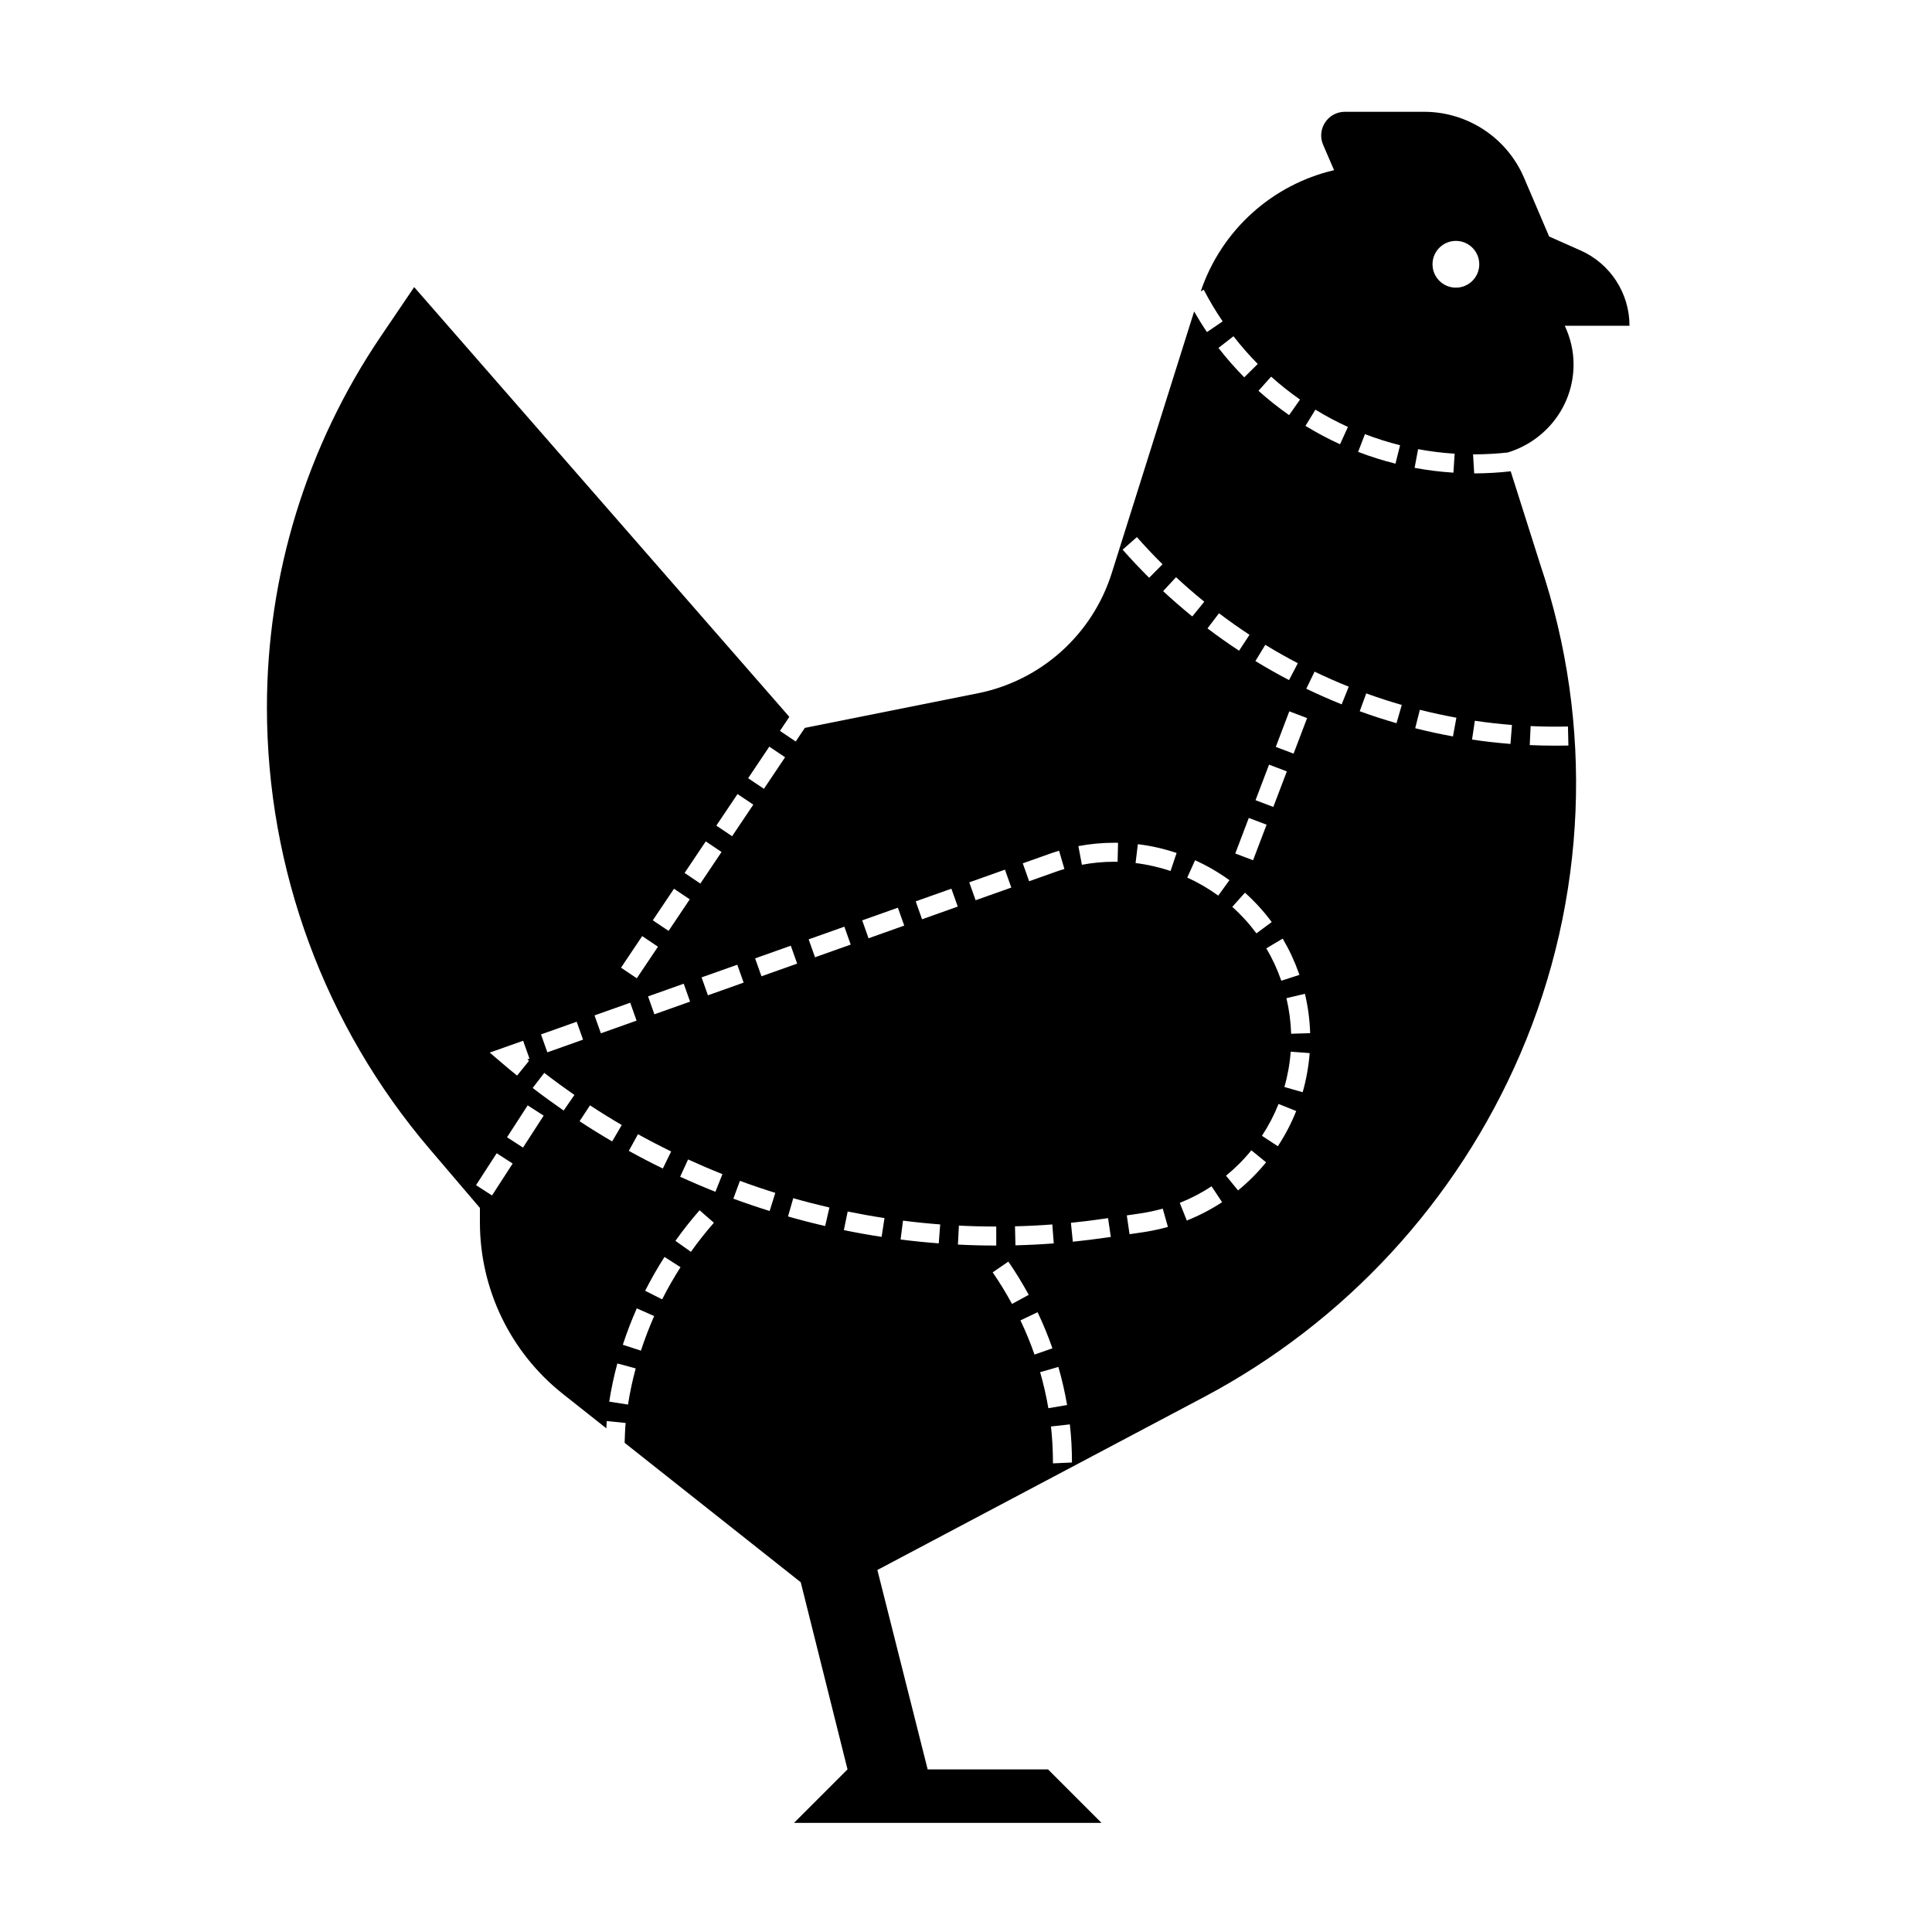 <?xml version="1.0" encoding="UTF-8"?>
<!-- Uploaded to: ICON Repo, www.svgrepo.com, Generator: ICON Repo Mixer Tools -->
<svg fill="#000000" width="800px" height="800px" version="1.1" viewBox="144 144 512 512" xmlns="http://www.w3.org/2000/svg">
 <path d="m562.88 210.38-8.344-3.707-6.648-15.559c-4.535-10.609-14.965-17.488-26.5-17.488h-20.98c-4.523 0-7.562 4.644-5.75 8.785l2.887 6.688c-16.312 3.805-29.816 15.801-35.336 32.109l0.805-0.418c1.477 2.863 3.164 5.68 5.004 8.375l-4.16 2.84c-1.211-1.773-2.328-3.606-3.402-5.461l-21.828 69.32c-5.133 16.305-18.738 28.516-35.5 31.867l-45.836 9.168-2.418 3.606-4.18-2.812 2.492-3.719-99.426-113.89-8.867 13.09c-19.652 29.016-30.156 63.25-30.156 98.293 0 42.891 15.285 84.379 43.121 117.02l13.324 15.629v3.836c0 17.715 8.102 34.461 21.992 45.457l11.516 9.117c0.051-0.645 0.035-1.289 0.102-1.93l5.008 0.508c-0.176 1.742-0.191 3.5-0.266 5.262l46.668 36.945 12.398 49.594-14.172 14.172h81.477l-14.172-14.172h-31.895l-13.324-52.844 86.422-45.758c37.527-19.863 67.145-51.957 83.941-90.957 17.707-41.121 19.594-87.336 5.301-129.77l-7.828-24.676c-3.176 0.359-6.402 0.551-9.609 0.551h-0.066l-0.301-5.039h0.066c3.223 0 6.195-0.176 9.117-0.492 10.066-3.062 17.453-12.289 17.453-23.355 0-3.68-0.875-7.117-2.332-10.238h17.156c-0.004-8.641-5.082-16.449-12.953-19.949zm-13.25 126.04c3.281 0.152 6.578 0.191 9.898 0.117l0.117 5.039c-1.113 0.023-2.223 0.035-3.332 0.035-2.316 0-4.625-0.051-6.914-0.156zm-57.031-83.859c2.777 1.699 5.672 3.246 8.613 4.586l-2.086 4.586c-3.133-1.426-6.211-3.066-9.164-4.875zm-15.906 66.625 2.625-4.301c2.82 1.723 5.723 3.367 8.621 4.875l-2.332 4.469c-3-1.566-5.996-3.262-8.914-5.043zm3.617 27.453 4.715 1.789-3.582 9.422-4.715-1.789zm-0.652 15.914-3.582 9.422-4.715-1.789 3.582-9.422zm-5.734 18.02c2.621 2.344 5.004 4.957 7.094 7.785l-4.055 2.996c-1.883-2.551-4.035-4.914-6.398-7.023zm10.004 12.172c1.707 2.891 3.144 5.965 4.266 9.133l0.16 0.48-4.793 1.543c-1.133-3.199-2.422-5.977-3.977-8.578zm2.883-49.023-4.715-1.789 3.582-9.422 4.715 1.789zm-5.945-99.906c2.422 2.176 4.996 4.219 7.652 6.07l-2.891 4.125c-2.816-1.969-5.547-4.137-8.121-6.445zm-9.984-10.707c2.004 2.578 4.172 5.055 6.438 7.344l-3.582 3.543c-2.41-2.434-4.711-5.055-6.832-7.793zm-3.84 73.41c2.625 1.988 5.352 3.91 8.09 5.715l-2.766 4.211c-2.836-1.863-5.652-3.856-8.367-5.91zm2.769 70.746-2.961 4.082c-2.559-1.859-5.324-3.465-8.219-4.777l2.074-4.59c3.211 1.445 6.269 3.231 9.105 5.285zm-14.148-80.297c2.418 2.246 4.918 4.41 7.481 6.492l-3.18 3.91c-2.644-2.152-5.25-4.41-7.727-6.711zm-33.719 73.375c0.906-0.324 1.809-0.613 2.719-0.883l1.414 4.836c-0.82 0.238-1.637 0.508-2.453 0.797l-6.898 2.449-1.676-4.746zm0.93 98.152 0.383 5.023c-3.391 0.258-6.777 0.422-10.156 0.508l-0.117-5.039c3.289-0.078 6.59-0.242 9.891-0.492zm-12.551-94.023 1.684 4.746-9.457 3.359-1.684-4.746zm-28.375 10.078 1.684 4.746-9.457 3.359-1.684-4.746zm-14.184 5.031 1.684 4.746-9.461 3.359-1.684-4.746zm-12.508 9.789-9.457 3.359-1.684-4.746 9.457-3.359zm-7.379-57.5 4.18 2.812-5.613 8.367-4.18-2.812zm-8.422 12.559 4.18 2.812-5.617 8.367-4.18-2.812zm1.617 49.98-9.461 3.359-1.684-4.746 9.461-3.359zm-10.035-37.434 4.18 2.812-5.613 8.367-4.18-2.812zm-13.613 45.828-1.684-4.746 9.457-3.359 1.684 4.746zm4.441 36.348-2.207 4.523c-3.043-1.48-6.047-3.043-9.012-4.684l2.43-4.41c2.898 1.605 5.824 3.125 8.789 4.57zm0.75-69.625 4.18 2.805-5.613 8.367-4.18-2.805zm-8.426 12.551 4.18 2.812-5.613 8.367-4.18-2.812zm-3.172 17.656 1.684 4.746-9.461 3.359-1.684-4.746zm-14.188 5.039 1.684 4.746-9.457 3.359-1.684-4.746zm-14.191 5.039 1.684 4.746-0.578 0.207c0.152 0.121 0.301 0.246 0.453 0.367l-3.168 3.914c-1.324-1.066-2.629-2.156-3.926-3.266l-3.316-2.832zm-8.25 41-4.231-2.734 5.473-8.457 4.231 2.734zm8.215-12.691-4.231-2.734 5.473-8.457 4.231 2.734zm10.773-9.812c-2.781-1.926-5.516-3.918-8.207-5.984l3.066-3.996c2.625 2.019 5.289 3.965 8 5.84zm4.215 2.828 2.766-4.211c2.766 1.812 5.566 3.551 8.414 5.215l-2.539 4.348c-2.926-1.703-5.812-3.484-8.641-5.352zm12.836 75.094-4.977-0.781c0.527-3.387 1.254-6.793 2.152-10.113l4.867 1.305c-0.855 3.152-1.543 6.375-2.043 9.59zm3.422-14.293-4.793-1.562c1.059-3.246 2.301-6.488 3.699-9.645l4.606 2.039c-1.328 3.004-2.504 6.086-3.512 9.168zm5.625-13.594-4.5-2.273c1.547-3.055 3.266-6.07 5.129-8.969l4.242 2.719c-1.766 2.758-3.402 5.625-4.871 8.523zm7.625-12.59-4.102-2.922c1.996-2.805 4.144-5.531 6.402-8.102l3.789 3.316c-2.141 2.445-4.191 5.039-6.09 7.707zm6.492-15.918c-3.144-1.25-6.258-2.578-9.34-3.984l2.098-4.586c3.008 1.371 6.039 2.672 9.109 3.891zm14.375 5.094c-3.238-1.012-6.445-2.102-9.621-3.269l1.742-4.727c3.098 1.145 6.227 2.207 9.375 3.188zm14.711 3.984c-3.305-0.762-6.59-1.605-9.844-2.539l1.387-4.84c3.168 0.906 6.375 1.727 9.586 2.473zm14.961 2.867c-3.356-0.508-6.691-1.102-10.004-1.785l1.012-4.934c3.231 0.66 6.484 1.246 9.754 1.742zm15.141 1.727c-3.379-0.258-6.758-0.598-10.113-1.027l0.641-4.996c3.266 0.418 6.555 0.75 9.855 1.004zm-4.422-85.891-1.684-4.746 9.457-3.359 1.684 4.746zm9.762 81.18c3.285 0.168 6.594 0.25 9.898 0.25v5.039c-3.394 0-6.781-0.086-10.156-0.258zm8.953 12.391 4.152-2.852c1.949 2.832 3.762 5.793 5.402 8.812l-4.43 2.41c-1.551-2.871-3.269-5.684-5.125-8.371zm7.356 12.73 4.543-2.168c1.48 3.109 2.805 6.328 3.934 9.566l-4.75 1.664c-1.066-3.066-2.32-6.121-3.727-9.062zm5.215 13.727 4.84-1.395c0.957 3.34 1.738 6.731 2.309 10.098l-4.969 0.84c-0.531-3.18-1.266-6.387-2.18-9.543zm3.402 24.164c0.004-3.387-0.172-6.594-0.527-9.773l5.008-0.559c0.379 3.371 0.562 6.766 0.559 10.102zm14.223-59.848c-2.988 0.434-5.969 0.805-8.957 1.109l-0.504-5.012c2.91-0.293 5.824-0.648 8.73-1.078l1.113-0.16 0.73 4.984zm2.91-99.574-0.867-0.012c-2.875 0-5.773 0.266-8.594 0.801l-0.938-4.949c3.141-0.59 6.344-0.887 9.531-0.887l0.984 0.012zm5.109-86.047c2.16 2.449 4.449 4.871 6.801 7.203l-3.551 3.578c-2.422-2.414-4.793-4.918-7.027-7.453zm1.535 184.23-3.477 0.508-0.73-4.984 3.473-0.508c2.051-0.301 4.09-0.734 6.055-1.289l1.367 4.852c-2.172 0.605-4.426 1.082-6.688 1.422zm7.387-95.746c-3.012-1.012-6.133-1.719-9.273-2.102l0.609-5.004c3.481 0.422 6.938 1.211 10.27 2.328zm4.305 92.633-1.859-4.684c2.957-1.176 5.789-2.648 8.43-4.387l2.777 4.207c-2.93 1.926-6.074 3.562-9.348 4.863zm13.586-7.984-3.188-3.898c2.449-2.004 4.711-4.266 6.711-6.731l3.906 3.18c-2.215 2.723-4.715 5.227-7.43 7.449zm10.543-11.707-4.211-2.766c1.742-2.648 3.223-5.488 4.402-8.434l4.676 1.867c-1.297 3.262-2.938 6.402-4.867 9.332zm6.578-14.312-4.84-1.387c0.871-3.043 1.438-6.191 1.668-9.355l5.027 0.371c-0.27 3.504-0.891 6.996-1.855 10.371zm-3.051-15.496c-0.102-3.176-0.523-6.348-1.25-9.43l4.902-1.16c0.812 3.41 1.273 6.922 1.387 10.434zm13.391-87.297c-3.164-1.27-6.316-2.66-9.375-4.137l2.188-4.535c2.957 1.426 6.004 2.769 9.062 3.988zm6.164-71.609c3.023 1.164 6.156 2.152 9.309 2.941l-1.219 4.887c-3.356-0.84-6.688-1.891-9.898-3.129zm8.363 76.605c-3.254-0.938-6.535-2.004-9.742-3.168l1.723-4.731c3.098 1.129 6.266 2.156 9.418 3.062zm5.723-72.625c3.18 0.594 6.434 1.004 9.684 1.203l-0.316 5.027c-3.457-0.215-6.918-0.648-10.293-1.281zm9.238 76.129c-3.332-0.605-6.699-1.336-10.004-2.172l1.23-4.887c3.203 0.805 6.457 1.512 9.684 2.102zm5.801-4.148c3.254 0.48 6.57 0.852 9.836 1.113l-0.395 5.023c-3.387-0.266-6.812-0.656-10.184-1.152zm-5.023-114.78c-3.426 0-6.195-2.777-6.195-6.195 0-3.422 2.777-6.195 6.195-6.195 3.426 0 6.195 2.777 6.195 6.195 0 3.422-2.773 6.195-6.195 6.195z"/>
</svg>